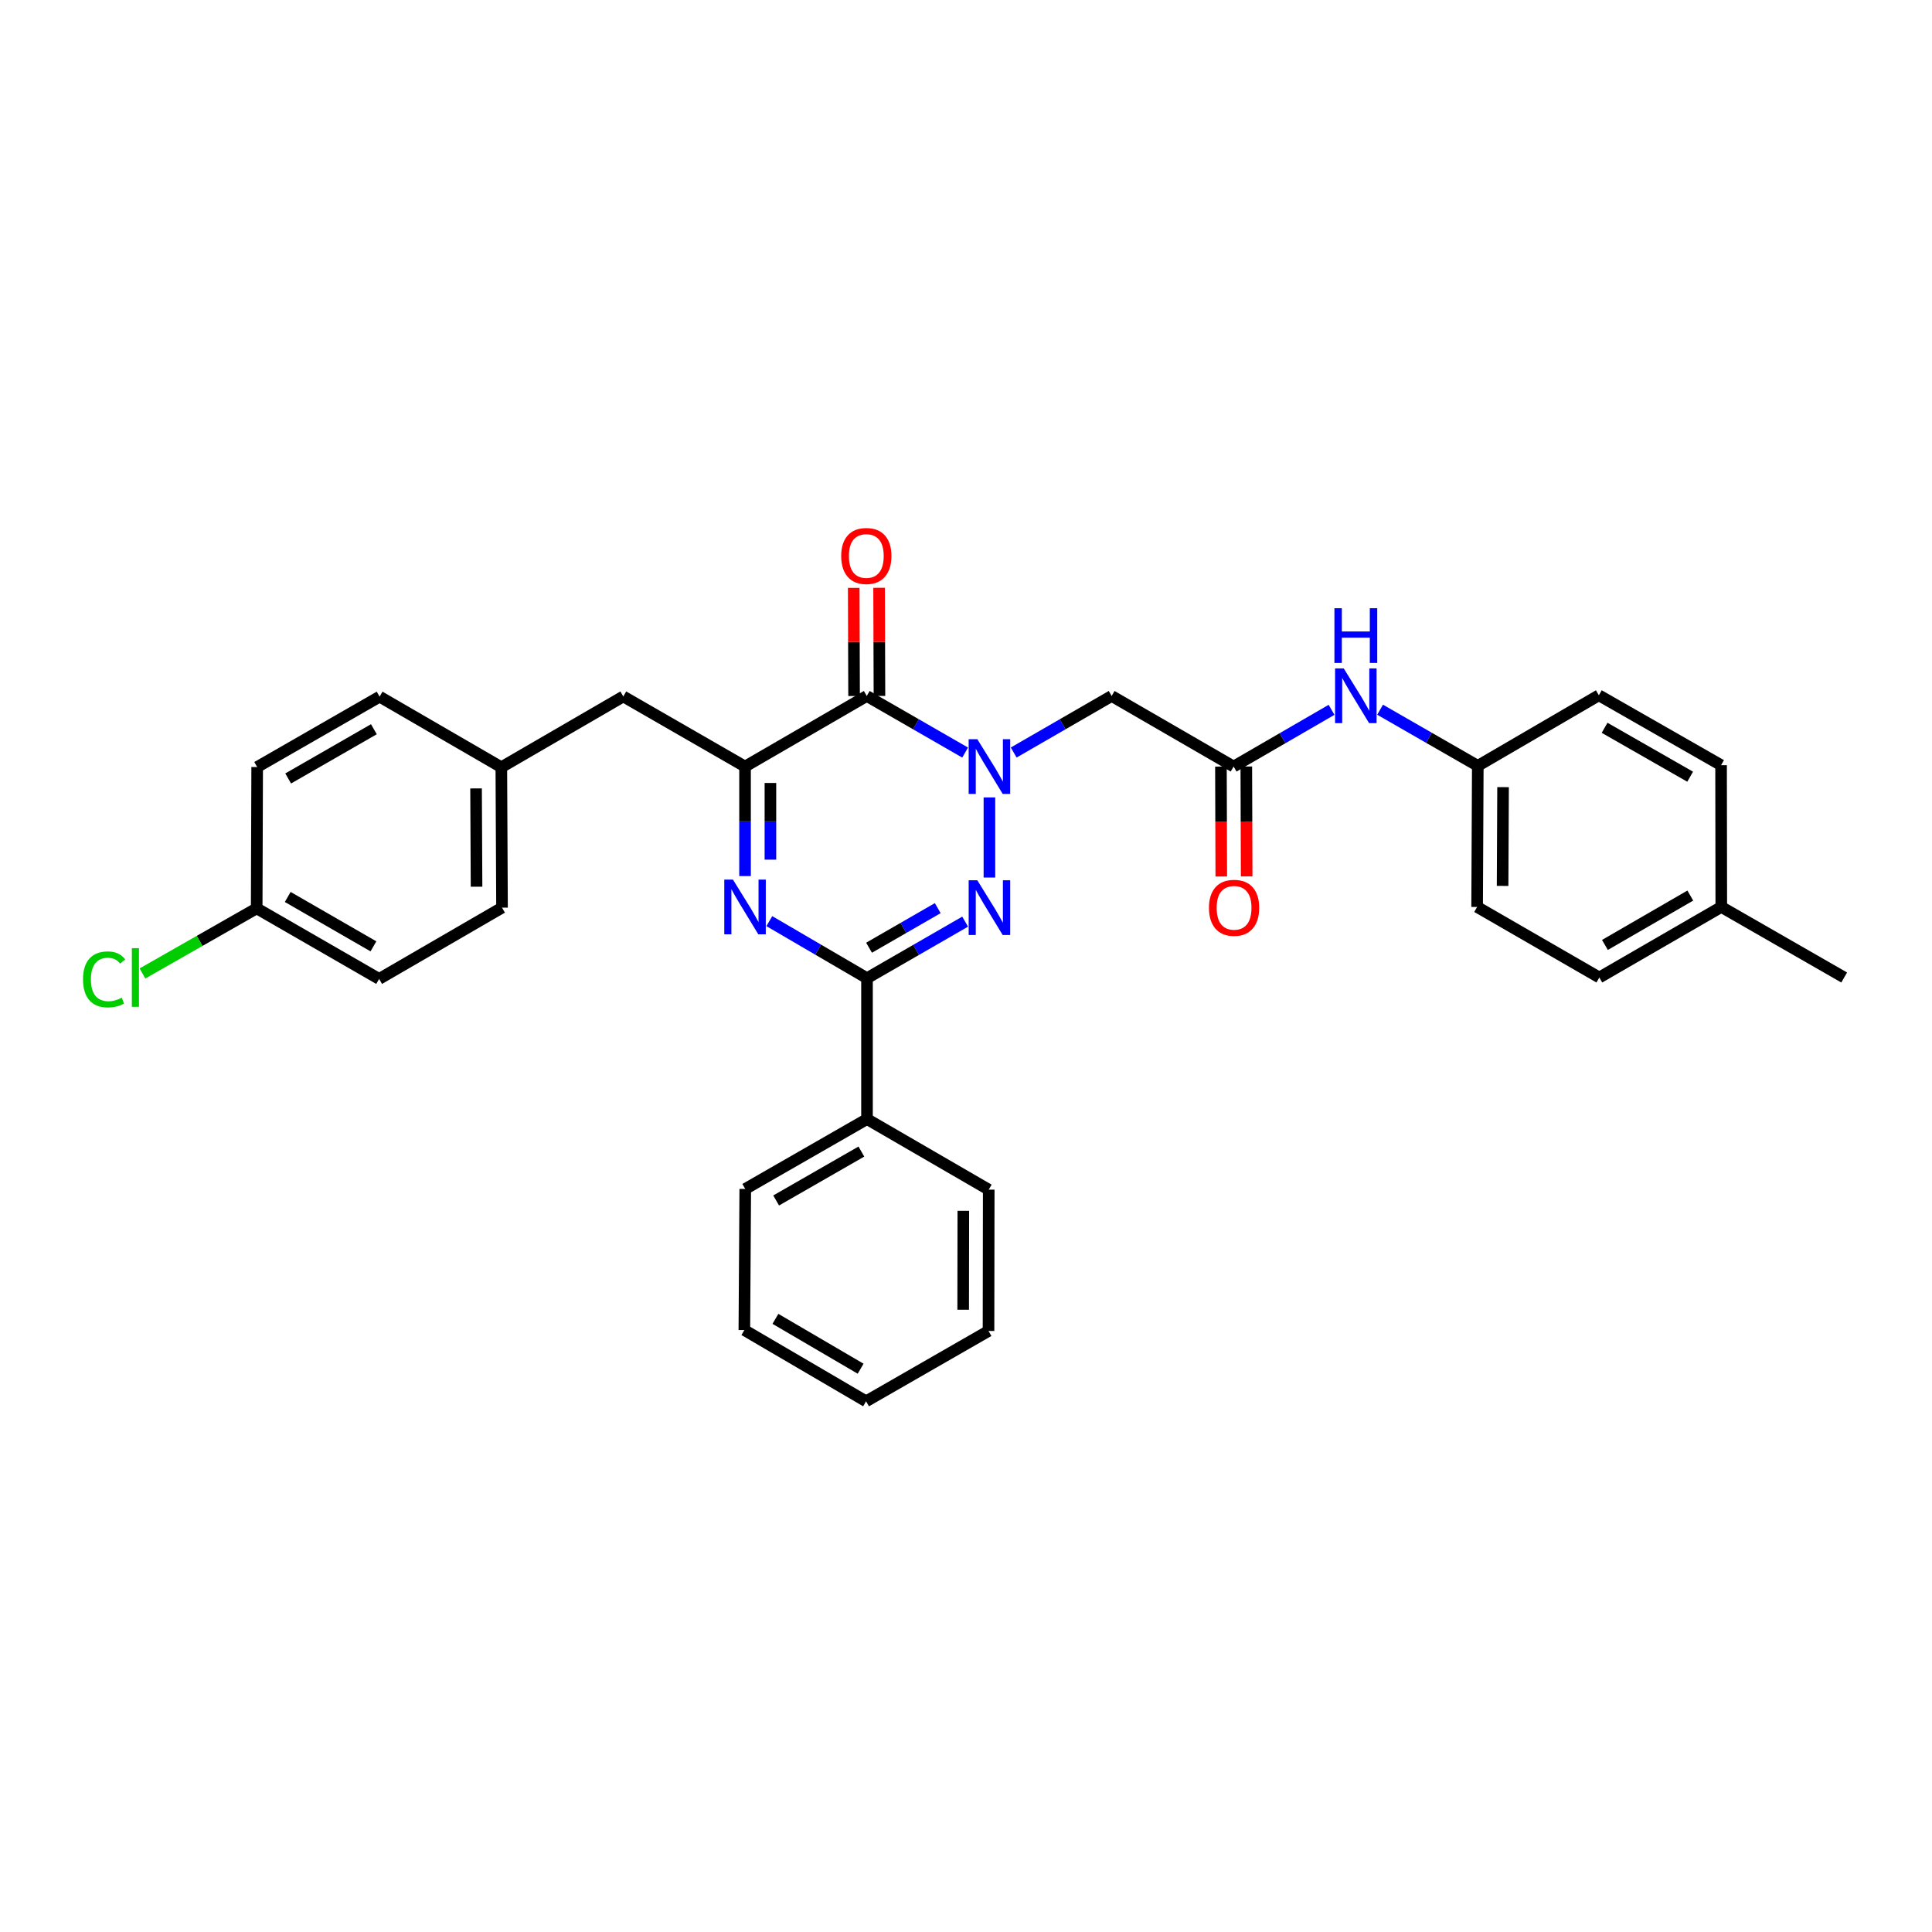 <?xml version='1.0' encoding='iso-8859-1'?>
<svg version='1.1' baseProfile='full'
              xmlns='http://www.w3.org/2000/svg'
                      xmlns:rdkit='http://www.rdkit.org/xml'
                      xmlns:xlink='http://www.w3.org/1999/xlink'
                  xml:space='preserve'
width='1000px' height='1000px' viewBox='0 0 1000 1000'>
<!-- END OF HEADER -->
<rect style='opacity:1.0;fill:#FFFFFF;stroke:none' width='1000' height='1000' x='0' y='0'> </rect>
<path class='bond-0' d='M 512.121,412.747 L 512.121,454.211' style='fill:none;fill-rule:evenodd;stroke:#0000FF;stroke-width:6px;stroke-linecap:butt;stroke-linejoin:miter;stroke-opacity:1' />
<path class='bond-1' d='M 499.55,389.529 L 474.093,374.882' style='fill:none;fill-rule:evenodd;stroke:#0000FF;stroke-width:6px;stroke-linecap:butt;stroke-linejoin:miter;stroke-opacity:1' />
<path class='bond-1' d='M 474.093,374.882 L 448.637,360.236' style='fill:none;fill-rule:evenodd;stroke:#000000;stroke-width:6px;stroke-linecap:butt;stroke-linejoin:miter;stroke-opacity:1' />
<path class='bond-5' d='M 524.688,389.507 L 550.041,374.872' style='fill:none;fill-rule:evenodd;stroke:#0000FF;stroke-width:6px;stroke-linecap:butt;stroke-linejoin:miter;stroke-opacity:1' />
<path class='bond-5' d='M 550.041,374.872 L 575.395,360.236' style='fill:none;fill-rule:evenodd;stroke:#000000;stroke-width:6px;stroke-linecap:butt;stroke-linejoin:miter;stroke-opacity:1' />
<path class='bond-3' d='M 499.553,477.039 L 474.157,491.673' style='fill:none;fill-rule:evenodd;stroke:#0000FF;stroke-width:6px;stroke-linecap:butt;stroke-linejoin:miter;stroke-opacity:1' />
<path class='bond-3' d='M 474.157,491.673 L 448.761,506.307' style='fill:none;fill-rule:evenodd;stroke:#000000;stroke-width:6px;stroke-linecap:butt;stroke-linejoin:miter;stroke-opacity:1' />
<path class='bond-3' d='M 485.377,470.05 L 467.6,480.294' style='fill:none;fill-rule:evenodd;stroke:#0000FF;stroke-width:6px;stroke-linecap:butt;stroke-linejoin:miter;stroke-opacity:1' />
<path class='bond-3' d='M 467.6,480.294 L 449.822,490.538' style='fill:none;fill-rule:evenodd;stroke:#000000;stroke-width:6px;stroke-linecap:butt;stroke-linejoin:miter;stroke-opacity:1' />
<path class='bond-4' d='M 448.637,360.236 L 385.633,396.761' style='fill:none;fill-rule:evenodd;stroke:#000000;stroke-width:6px;stroke-linecap:butt;stroke-linejoin:miter;stroke-opacity:1' />
<path class='bond-9' d='M 455.203,360.215 L 455.113,332.232' style='fill:none;fill-rule:evenodd;stroke:#000000;stroke-width:6px;stroke-linecap:butt;stroke-linejoin:miter;stroke-opacity:1' />
<path class='bond-9' d='M 455.113,332.232 L 455.023,304.249' style='fill:none;fill-rule:evenodd;stroke:#FF0000;stroke-width:6px;stroke-linecap:butt;stroke-linejoin:miter;stroke-opacity:1' />
<path class='bond-9' d='M 442.07,360.257 L 441.98,332.274' style='fill:none;fill-rule:evenodd;stroke:#000000;stroke-width:6px;stroke-linecap:butt;stroke-linejoin:miter;stroke-opacity:1' />
<path class='bond-9' d='M 441.98,332.274 L 441.89,304.291' style='fill:none;fill-rule:evenodd;stroke:#FF0000;stroke-width:6px;stroke-linecap:butt;stroke-linejoin:miter;stroke-opacity:1' />
<path class='bond-2' d='M 385.633,453.462 L 385.633,425.112' style='fill:none;fill-rule:evenodd;stroke:#0000FF;stroke-width:6px;stroke-linecap:butt;stroke-linejoin:miter;stroke-opacity:1' />
<path class='bond-2' d='M 385.633,425.112 L 385.633,396.761' style='fill:none;fill-rule:evenodd;stroke:#000000;stroke-width:6px;stroke-linecap:butt;stroke-linejoin:miter;stroke-opacity:1' />
<path class='bond-2' d='M 398.767,444.957 L 398.767,425.112' style='fill:none;fill-rule:evenodd;stroke:#0000FF;stroke-width:6px;stroke-linecap:butt;stroke-linejoin:miter;stroke-opacity:1' />
<path class='bond-2' d='M 398.767,425.112 L 398.767,405.266' style='fill:none;fill-rule:evenodd;stroke:#000000;stroke-width:6px;stroke-linecap:butt;stroke-linejoin:miter;stroke-opacity:1' />
<path class='bond-31' d='M 398.201,476.779 L 423.481,491.543' style='fill:none;fill-rule:evenodd;stroke:#0000FF;stroke-width:6px;stroke-linecap:butt;stroke-linejoin:miter;stroke-opacity:1' />
<path class='bond-31' d='M 423.481,491.543 L 448.761,506.307' style='fill:none;fill-rule:evenodd;stroke:#000000;stroke-width:6px;stroke-linecap:butt;stroke-linejoin:miter;stroke-opacity:1' />
<path class='bond-10' d='M 448.761,506.307 L 448.761,579.234' style='fill:none;fill-rule:evenodd;stroke:#000000;stroke-width:6px;stroke-linecap:butt;stroke-linejoin:miter;stroke-opacity:1' />
<path class='bond-7' d='M 385.633,396.761 L 322.615,360.484' style='fill:none;fill-rule:evenodd;stroke:#000000;stroke-width:6px;stroke-linecap:butt;stroke-linejoin:miter;stroke-opacity:1' />
<path class='bond-6' d='M 575.395,360.236 L 638.522,396.761' style='fill:none;fill-rule:evenodd;stroke:#000000;stroke-width:6px;stroke-linecap:butt;stroke-linejoin:miter;stroke-opacity:1' />
<path class='bond-8' d='M 638.522,396.761 L 663.864,382.083' style='fill:none;fill-rule:evenodd;stroke:#000000;stroke-width:6px;stroke-linecap:butt;stroke-linejoin:miter;stroke-opacity:1' />
<path class='bond-8' d='M 663.864,382.083 L 689.206,367.406' style='fill:none;fill-rule:evenodd;stroke:#0000FF;stroke-width:6px;stroke-linecap:butt;stroke-linejoin:miter;stroke-opacity:1' />
<path class='bond-11' d='M 631.955,396.782 L 632.046,425.227' style='fill:none;fill-rule:evenodd;stroke:#000000;stroke-width:6px;stroke-linecap:butt;stroke-linejoin:miter;stroke-opacity:1' />
<path class='bond-11' d='M 632.046,425.227 L 632.137,453.672' style='fill:none;fill-rule:evenodd;stroke:#FF0000;stroke-width:6px;stroke-linecap:butt;stroke-linejoin:miter;stroke-opacity:1' />
<path class='bond-11' d='M 645.089,396.74 L 645.18,425.185' style='fill:none;fill-rule:evenodd;stroke:#000000;stroke-width:6px;stroke-linecap:butt;stroke-linejoin:miter;stroke-opacity:1' />
<path class='bond-11' d='M 645.18,425.185 L 645.271,453.63' style='fill:none;fill-rule:evenodd;stroke:#FF0000;stroke-width:6px;stroke-linecap:butt;stroke-linejoin:miter;stroke-opacity:1' />
<path class='bond-13' d='M 322.615,360.484 L 259.488,397.119' style='fill:none;fill-rule:evenodd;stroke:#000000;stroke-width:6px;stroke-linecap:butt;stroke-linejoin:miter;stroke-opacity:1' />
<path class='bond-12' d='M 714.334,367.345 L 739.617,381.874' style='fill:none;fill-rule:evenodd;stroke:#0000FF;stroke-width:6px;stroke-linecap:butt;stroke-linejoin:miter;stroke-opacity:1' />
<path class='bond-12' d='M 739.617,381.874 L 764.901,396.404' style='fill:none;fill-rule:evenodd;stroke:#000000;stroke-width:6px;stroke-linecap:butt;stroke-linejoin:miter;stroke-opacity:1' />
<path class='bond-25' d='M 448.761,579.234 L 385.743,615.401' style='fill:none;fill-rule:evenodd;stroke:#000000;stroke-width:6px;stroke-linecap:butt;stroke-linejoin:miter;stroke-opacity:1' />
<path class='bond-25' d='M 445.845,596.049 L 401.733,621.367' style='fill:none;fill-rule:evenodd;stroke:#000000;stroke-width:6px;stroke-linecap:butt;stroke-linejoin:miter;stroke-opacity:1' />
<path class='bond-26' d='M 448.761,579.234 L 511.764,615.766' style='fill:none;fill-rule:evenodd;stroke:#000000;stroke-width:6px;stroke-linecap:butt;stroke-linejoin:miter;stroke-opacity:1' />
<path class='bond-17' d='M 764.901,396.404 L 827.561,359.879' style='fill:none;fill-rule:evenodd;stroke:#000000;stroke-width:6px;stroke-linecap:butt;stroke-linejoin:miter;stroke-opacity:1' />
<path class='bond-18' d='M 764.901,396.404 L 764.558,469.439' style='fill:none;fill-rule:evenodd;stroke:#000000;stroke-width:6px;stroke-linecap:butt;stroke-linejoin:miter;stroke-opacity:1' />
<path class='bond-18' d='M 777.982,407.421 L 777.742,458.546' style='fill:none;fill-rule:evenodd;stroke:#000000;stroke-width:6px;stroke-linecap:butt;stroke-linejoin:miter;stroke-opacity:1' />
<path class='bond-19' d='M 259.488,397.119 L 196.485,360.594' style='fill:none;fill-rule:evenodd;stroke:#000000;stroke-width:6px;stroke-linecap:butt;stroke-linejoin:miter;stroke-opacity:1' />
<path class='bond-20' d='M 259.488,397.119 L 259.846,469.797' style='fill:none;fill-rule:evenodd;stroke:#000000;stroke-width:6px;stroke-linecap:butt;stroke-linejoin:miter;stroke-opacity:1' />
<path class='bond-20' d='M 246.409,408.085 L 246.659,458.96' style='fill:none;fill-rule:evenodd;stroke:#000000;stroke-width:6px;stroke-linecap:butt;stroke-linejoin:miter;stroke-opacity:1' />
<path class='bond-14' d='M 132.861,470.162 L 196.237,506.687' style='fill:none;fill-rule:evenodd;stroke:#000000;stroke-width:6px;stroke-linecap:butt;stroke-linejoin:miter;stroke-opacity:1' />
<path class='bond-14' d='M 148.926,464.262 L 193.288,489.829' style='fill:none;fill-rule:evenodd;stroke:#000000;stroke-width:6px;stroke-linecap:butt;stroke-linejoin:miter;stroke-opacity:1' />
<path class='bond-16' d='M 132.861,470.162 L 103.3,487.016' style='fill:none;fill-rule:evenodd;stroke:#000000;stroke-width:6px;stroke-linecap:butt;stroke-linejoin:miter;stroke-opacity:1' />
<path class='bond-16' d='M 103.3,487.016 L 73.738,503.871' style='fill:none;fill-rule:evenodd;stroke:#00CC00;stroke-width:6px;stroke-linecap:butt;stroke-linejoin:miter;stroke-opacity:1' />
<path class='bond-33' d='M 132.861,470.162 L 133.109,397.009' style='fill:none;fill-rule:evenodd;stroke:#000000;stroke-width:6px;stroke-linecap:butt;stroke-linejoin:miter;stroke-opacity:1' />
<path class='bond-15' d='M 890.937,469.439 L 827.809,505.95' style='fill:none;fill-rule:evenodd;stroke:#000000;stroke-width:6px;stroke-linecap:butt;stroke-linejoin:miter;stroke-opacity:1' />
<path class='bond-15' d='M 874.892,463.547 L 830.703,489.105' style='fill:none;fill-rule:evenodd;stroke:#000000;stroke-width:6px;stroke-linecap:butt;stroke-linejoin:miter;stroke-opacity:1' />
<path class='bond-27' d='M 890.937,469.439 L 954.545,505.95' style='fill:none;fill-rule:evenodd;stroke:#000000;stroke-width:6px;stroke-linecap:butt;stroke-linejoin:miter;stroke-opacity:1' />
<path class='bond-32' d='M 890.937,469.439 L 890.827,396.046' style='fill:none;fill-rule:evenodd;stroke:#000000;stroke-width:6px;stroke-linecap:butt;stroke-linejoin:miter;stroke-opacity:1' />
<path class='bond-24' d='M 827.561,359.879 L 890.827,396.046' style='fill:none;fill-rule:evenodd;stroke:#000000;stroke-width:6px;stroke-linecap:butt;stroke-linejoin:miter;stroke-opacity:1' />
<path class='bond-24' d='M 830.533,376.705 L 874.819,402.023' style='fill:none;fill-rule:evenodd;stroke:#000000;stroke-width:6px;stroke-linecap:butt;stroke-linejoin:miter;stroke-opacity:1' />
<path class='bond-23' d='M 764.558,469.439 L 827.809,505.95' style='fill:none;fill-rule:evenodd;stroke:#000000;stroke-width:6px;stroke-linecap:butt;stroke-linejoin:miter;stroke-opacity:1' />
<path class='bond-22' d='M 196.485,360.594 L 133.109,397.009' style='fill:none;fill-rule:evenodd;stroke:#000000;stroke-width:6px;stroke-linecap:butt;stroke-linejoin:miter;stroke-opacity:1' />
<path class='bond-22' d='M 193.522,377.443 L 149.159,402.934' style='fill:none;fill-rule:evenodd;stroke:#000000;stroke-width:6px;stroke-linecap:butt;stroke-linejoin:miter;stroke-opacity:1' />
<path class='bond-21' d='M 259.846,469.797 L 196.237,506.687' style='fill:none;fill-rule:evenodd;stroke:#000000;stroke-width:6px;stroke-linecap:butt;stroke-linejoin:miter;stroke-opacity:1' />
<path class='bond-28' d='M 385.743,615.401 L 385.276,688.437' style='fill:none;fill-rule:evenodd;stroke:#000000;stroke-width:6px;stroke-linecap:butt;stroke-linejoin:miter;stroke-opacity:1' />
<path class='bond-29' d='M 511.764,615.766 L 511.654,688.911' style='fill:none;fill-rule:evenodd;stroke:#000000;stroke-width:6px;stroke-linecap:butt;stroke-linejoin:miter;stroke-opacity:1' />
<path class='bond-29' d='M 498.614,626.718 L 498.538,677.92' style='fill:none;fill-rule:evenodd;stroke:#000000;stroke-width:6px;stroke-linecap:butt;stroke-linejoin:miter;stroke-opacity:1' />
<path class='bond-34' d='M 385.276,688.437 L 448.279,725.312' style='fill:none;fill-rule:evenodd;stroke:#000000;stroke-width:6px;stroke-linecap:butt;stroke-linejoin:miter;stroke-opacity:1' />
<path class='bond-34' d='M 401.36,682.634 L 445.463,708.446' style='fill:none;fill-rule:evenodd;stroke:#000000;stroke-width:6px;stroke-linecap:butt;stroke-linejoin:miter;stroke-opacity:1' />
<path class='bond-30' d='M 511.654,688.911 L 448.279,725.312' style='fill:none;fill-rule:evenodd;stroke:#000000;stroke-width:6px;stroke-linecap:butt;stroke-linejoin:miter;stroke-opacity:1' />
<path  class='atom-0' d='M 505.861 382.601
L 515.141 397.601
Q 516.061 399.081, 517.541 401.761
Q 519.021 404.441, 519.101 404.601
L 519.101 382.601
L 522.861 382.601
L 522.861 410.921
L 518.981 410.921
L 509.021 394.521
Q 507.861 392.601, 506.621 390.401
Q 505.421 388.201, 505.061 387.521
L 505.061 410.921
L 501.381 410.921
L 501.381 382.601
L 505.861 382.601
' fill='#0000FF'/>
<path  class='atom-1' d='M 505.861 455.637
L 515.141 470.637
Q 516.061 472.117, 517.541 474.797
Q 519.021 477.477, 519.101 477.637
L 519.101 455.637
L 522.861 455.637
L 522.861 483.957
L 518.981 483.957
L 509.021 467.557
Q 507.861 465.637, 506.621 463.437
Q 505.421 461.237, 505.061 460.557
L 505.061 483.957
L 501.381 483.957
L 501.381 455.637
L 505.861 455.637
' fill='#0000FF'/>
<path  class='atom-3' d='M 379.373 455.279
L 388.653 470.279
Q 389.573 471.759, 391.053 474.439
Q 392.533 477.119, 392.613 477.279
L 392.613 455.279
L 396.373 455.279
L 396.373 483.599
L 392.493 483.599
L 382.533 467.199
Q 381.373 465.279, 380.133 463.079
Q 378.933 460.879, 378.573 460.199
L 378.573 483.599
L 374.893 483.599
L 374.893 455.279
L 379.373 455.279
' fill='#0000FF'/>
<path  class='atom-9' d='M 695.513 345.967
L 704.793 360.967
Q 705.713 362.447, 707.193 365.127
Q 708.673 367.807, 708.753 367.967
L 708.753 345.967
L 712.513 345.967
L 712.513 374.287
L 708.633 374.287
L 698.673 357.887
Q 697.513 355.967, 696.273 353.767
Q 695.073 351.567, 694.713 350.887
L 694.713 374.287
L 691.033 374.287
L 691.033 345.967
L 695.513 345.967
' fill='#0000FF'/>
<path  class='atom-9' d='M 690.693 314.815
L 694.533 314.815
L 694.533 326.855
L 709.013 326.855
L 709.013 314.815
L 712.853 314.815
L 712.853 343.135
L 709.013 343.135
L 709.013 330.055
L 694.533 330.055
L 694.533 343.135
L 690.693 343.135
L 690.693 314.815
' fill='#0000FF'/>
<path  class='atom-10' d='M 435.403 287.777
Q 435.403 280.977, 438.763 277.177
Q 442.123 273.377, 448.403 273.377
Q 454.683 273.377, 458.043 277.177
Q 461.403 280.977, 461.403 287.777
Q 461.403 294.657, 458.003 298.577
Q 454.603 302.457, 448.403 302.457
Q 442.163 302.457, 438.763 298.577
Q 435.403 294.697, 435.403 287.777
M 448.403 299.257
Q 452.723 299.257, 455.043 296.377
Q 457.403 293.457, 457.403 287.777
Q 457.403 282.217, 455.043 279.417
Q 452.723 276.577, 448.403 276.577
Q 444.083 276.577, 441.723 279.377
Q 439.403 282.177, 439.403 287.777
Q 439.403 293.497, 441.723 296.377
Q 444.083 299.257, 448.403 299.257
' fill='#FF0000'/>
<path  class='atom-12' d='M 625.756 469.877
Q 625.756 463.077, 629.116 459.277
Q 632.476 455.477, 638.756 455.477
Q 645.036 455.477, 648.396 459.277
Q 651.756 463.077, 651.756 469.877
Q 651.756 476.757, 648.356 480.677
Q 644.956 484.557, 638.756 484.557
Q 632.516 484.557, 629.116 480.677
Q 625.756 476.797, 625.756 469.877
M 638.756 481.357
Q 643.076 481.357, 645.396 478.477
Q 647.756 475.557, 647.756 469.877
Q 647.756 464.317, 645.396 461.517
Q 643.076 458.677, 638.756 458.677
Q 634.436 458.677, 632.076 461.477
Q 629.756 464.277, 629.756 469.877
Q 629.756 475.597, 632.076 478.477
Q 634.436 481.357, 638.756 481.357
' fill='#FF0000'/>
<path  class='atom-17' d='M 42.971 506.93
Q 42.971 499.89, 46.251 496.21
Q 49.571 492.49, 55.851 492.49
Q 61.691 492.49, 64.811 496.61
L 62.171 498.77
Q 59.891 495.77, 55.851 495.77
Q 51.571 495.77, 49.291 498.65
Q 47.051 501.49, 47.051 506.93
Q 47.051 512.53, 49.371 515.41
Q 51.731 518.29, 56.291 518.29
Q 59.411 518.29, 63.051 516.41
L 64.171 519.41
Q 62.691 520.37, 60.451 520.93
Q 58.211 521.49, 55.731 521.49
Q 49.571 521.49, 46.251 517.73
Q 42.971 513.97, 42.971 506.93
' fill='#00CC00'/>
<path  class='atom-17' d='M 68.251 490.77
L 71.931 490.77
L 71.931 521.13
L 68.251 521.13
L 68.251 490.77
' fill='#00CC00'/>
</svg>
